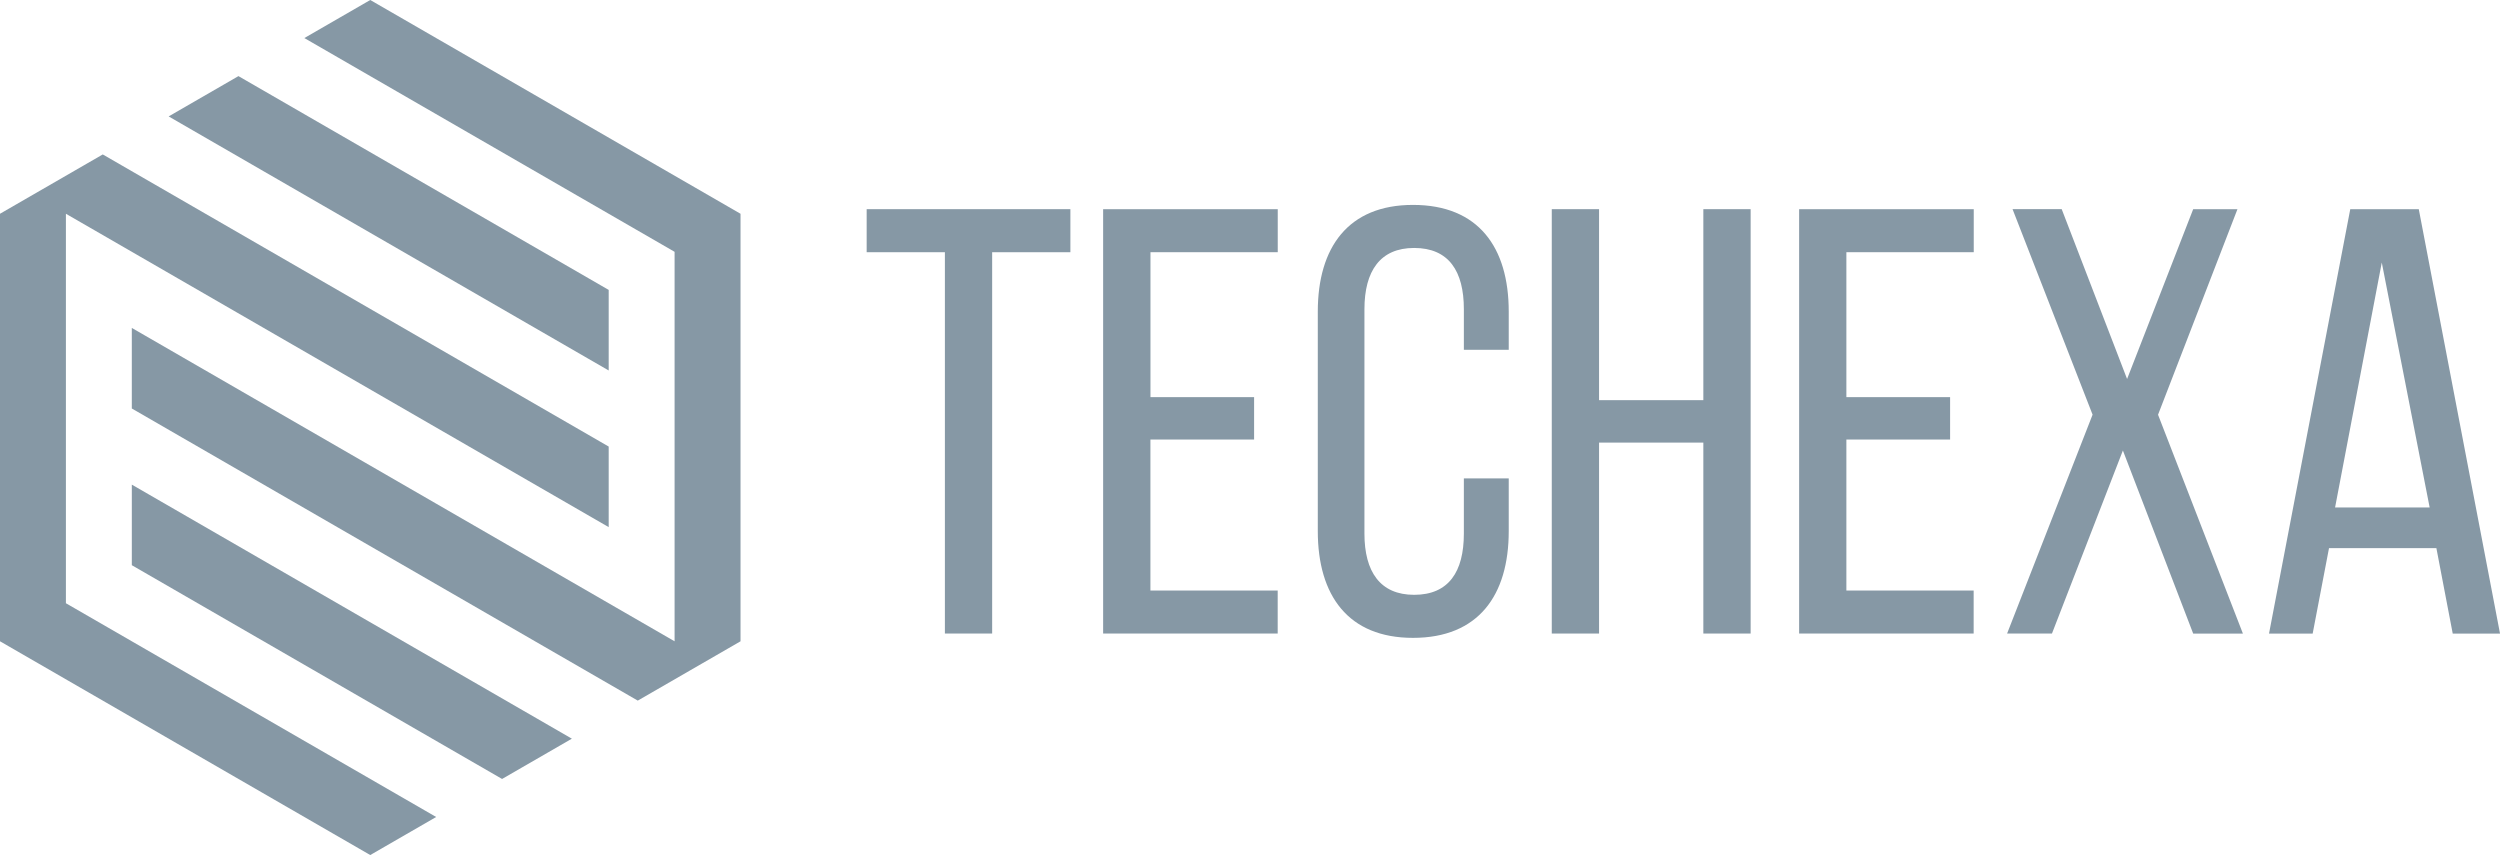 <?xml version="1.0" encoding="UTF-8"?>
<svg xmlns="http://www.w3.org/2000/svg" xmlns:xlink="http://www.w3.org/1999/xlink" id="Group_414" data-name="Group 414" width="214.098" height="73.227" viewBox="0 0 214.098 73.227">
  <defs>
    <clipPath id="clip-path">
      <rect id="Rectangle_1222" data-name="Rectangle 1222" width="214.098" height="73.227" fill="#8698a5"></rect>
    </clipPath>
  </defs>
  <path id="Path_350" data-name="Path 350" d="M354.576,120.3V87.644h-6.7V83.958h17.447v3.687h-6.7V120.3Z" transform="translate(-273.656 -66.045)" fill="#8698a5"></path>
  <path id="Path_351" data-name="Path 351" d="M455.715,100.054v3.635h-8.879v12.929h10.9V120.3H442.786V83.958H457.74v3.687h-10.9v12.41Z" transform="translate(-348.315 -66.045)" fill="#8698a5"></path>
  <g id="Group_415" data-name="Group 415">
    <g id="Group_414-2" data-name="Group 414" clip-path="url(#clip-path)">
      <path id="Path_352" data-name="Path 352" d="M545.288,91.393v3.271h-3.843V91.185c0-3.271-1.3-5.245-4.258-5.245-2.908,0-4.257,1.973-4.257,5.245V110.4c0,3.272,1.35,5.245,4.257,5.245,2.96,0,4.258-1.973,4.258-5.245v-4.725h3.843v4.517c0,5.5-2.6,9.139-8.2,9.139-5.556,0-8.152-3.635-8.152-9.139v-18.8c0-5.5,2.6-9.139,8.152-9.139,5.608,0,8.2,3.635,8.2,9.139" transform="translate(-416.081 -64.705)" fill="#8698a5"></path>
      <path id="Path_353" data-name="Path 353" d="M626.916,103.948V120.3h-4.05V83.957h4.05v16.356h8.931V83.957h4.05V120.3h-4.05V103.948Z" transform="translate(-489.974 -66.044)" fill="#8698a5"></path>
      <path id="Path_354" data-name="Path 354" d="M735.083,100.054v3.635H726.2v12.929h10.9V120.3H722.154V83.958h14.954v3.687H726.2v12.41Z" transform="translate(-568.078 -66.045)" fill="#8698a5"></path>
      <path id="Path_355" data-name="Path 355" d="M815.541,104.623,809.466,120.3h-3.842l7.321-18.745-6.854-17.6H810.3L815.9,98.5l5.66-14.539h3.791l-6.8,17.6,7.269,18.745h-4.258Z" transform="translate(-633.738 -66.044)" fill="#8698a5"></path>
      <path id="Path_356" data-name="Path 356" d="M915.893,112.984l-1.4,7.321h-3.738l6.958-36.347h5.867l6.958,36.347h-4.05l-1.4-7.321Zm.519-3.479h8.1l-4.1-20.977Z" transform="translate(-716.438 -66.045)" fill="#8698a5"></path>
      <path id="Path_357" data-name="Path 357" d="M99.393,21.565V54.92L52.91,28.083v6.9L96.24,60l8.8-5.08V18.307L73.33,0,67.686,3.259Z" transform="translate(-41.622 0)" fill="#8698a5"></path>
      <path id="Path_358" data-name="Path 358" d="M52.91,201.422l31.708,18.307,5.977-3.45L52.91,194.522Z" transform="translate(-41.621 -153.019)" fill="#8698a5"></path>
      <path id="Path_359" data-name="Path 359" d="M67.693,34l37.685,21.758v-6.9L73.67,30.548Z" transform="translate(-53.25 -24.03)" fill="#8698a5"></path>
      <path id="Path_360" data-name="Path 360" d="M5.644,100.427V67.072L52.128,93.909v-6.9L8.8,61.992,0,67.072v36.613l31.708,18.306,5.644-3.259Z" transform="translate(0 -48.766)" fill="#8698a5"></path>
    </g>
  </g>
</svg>
